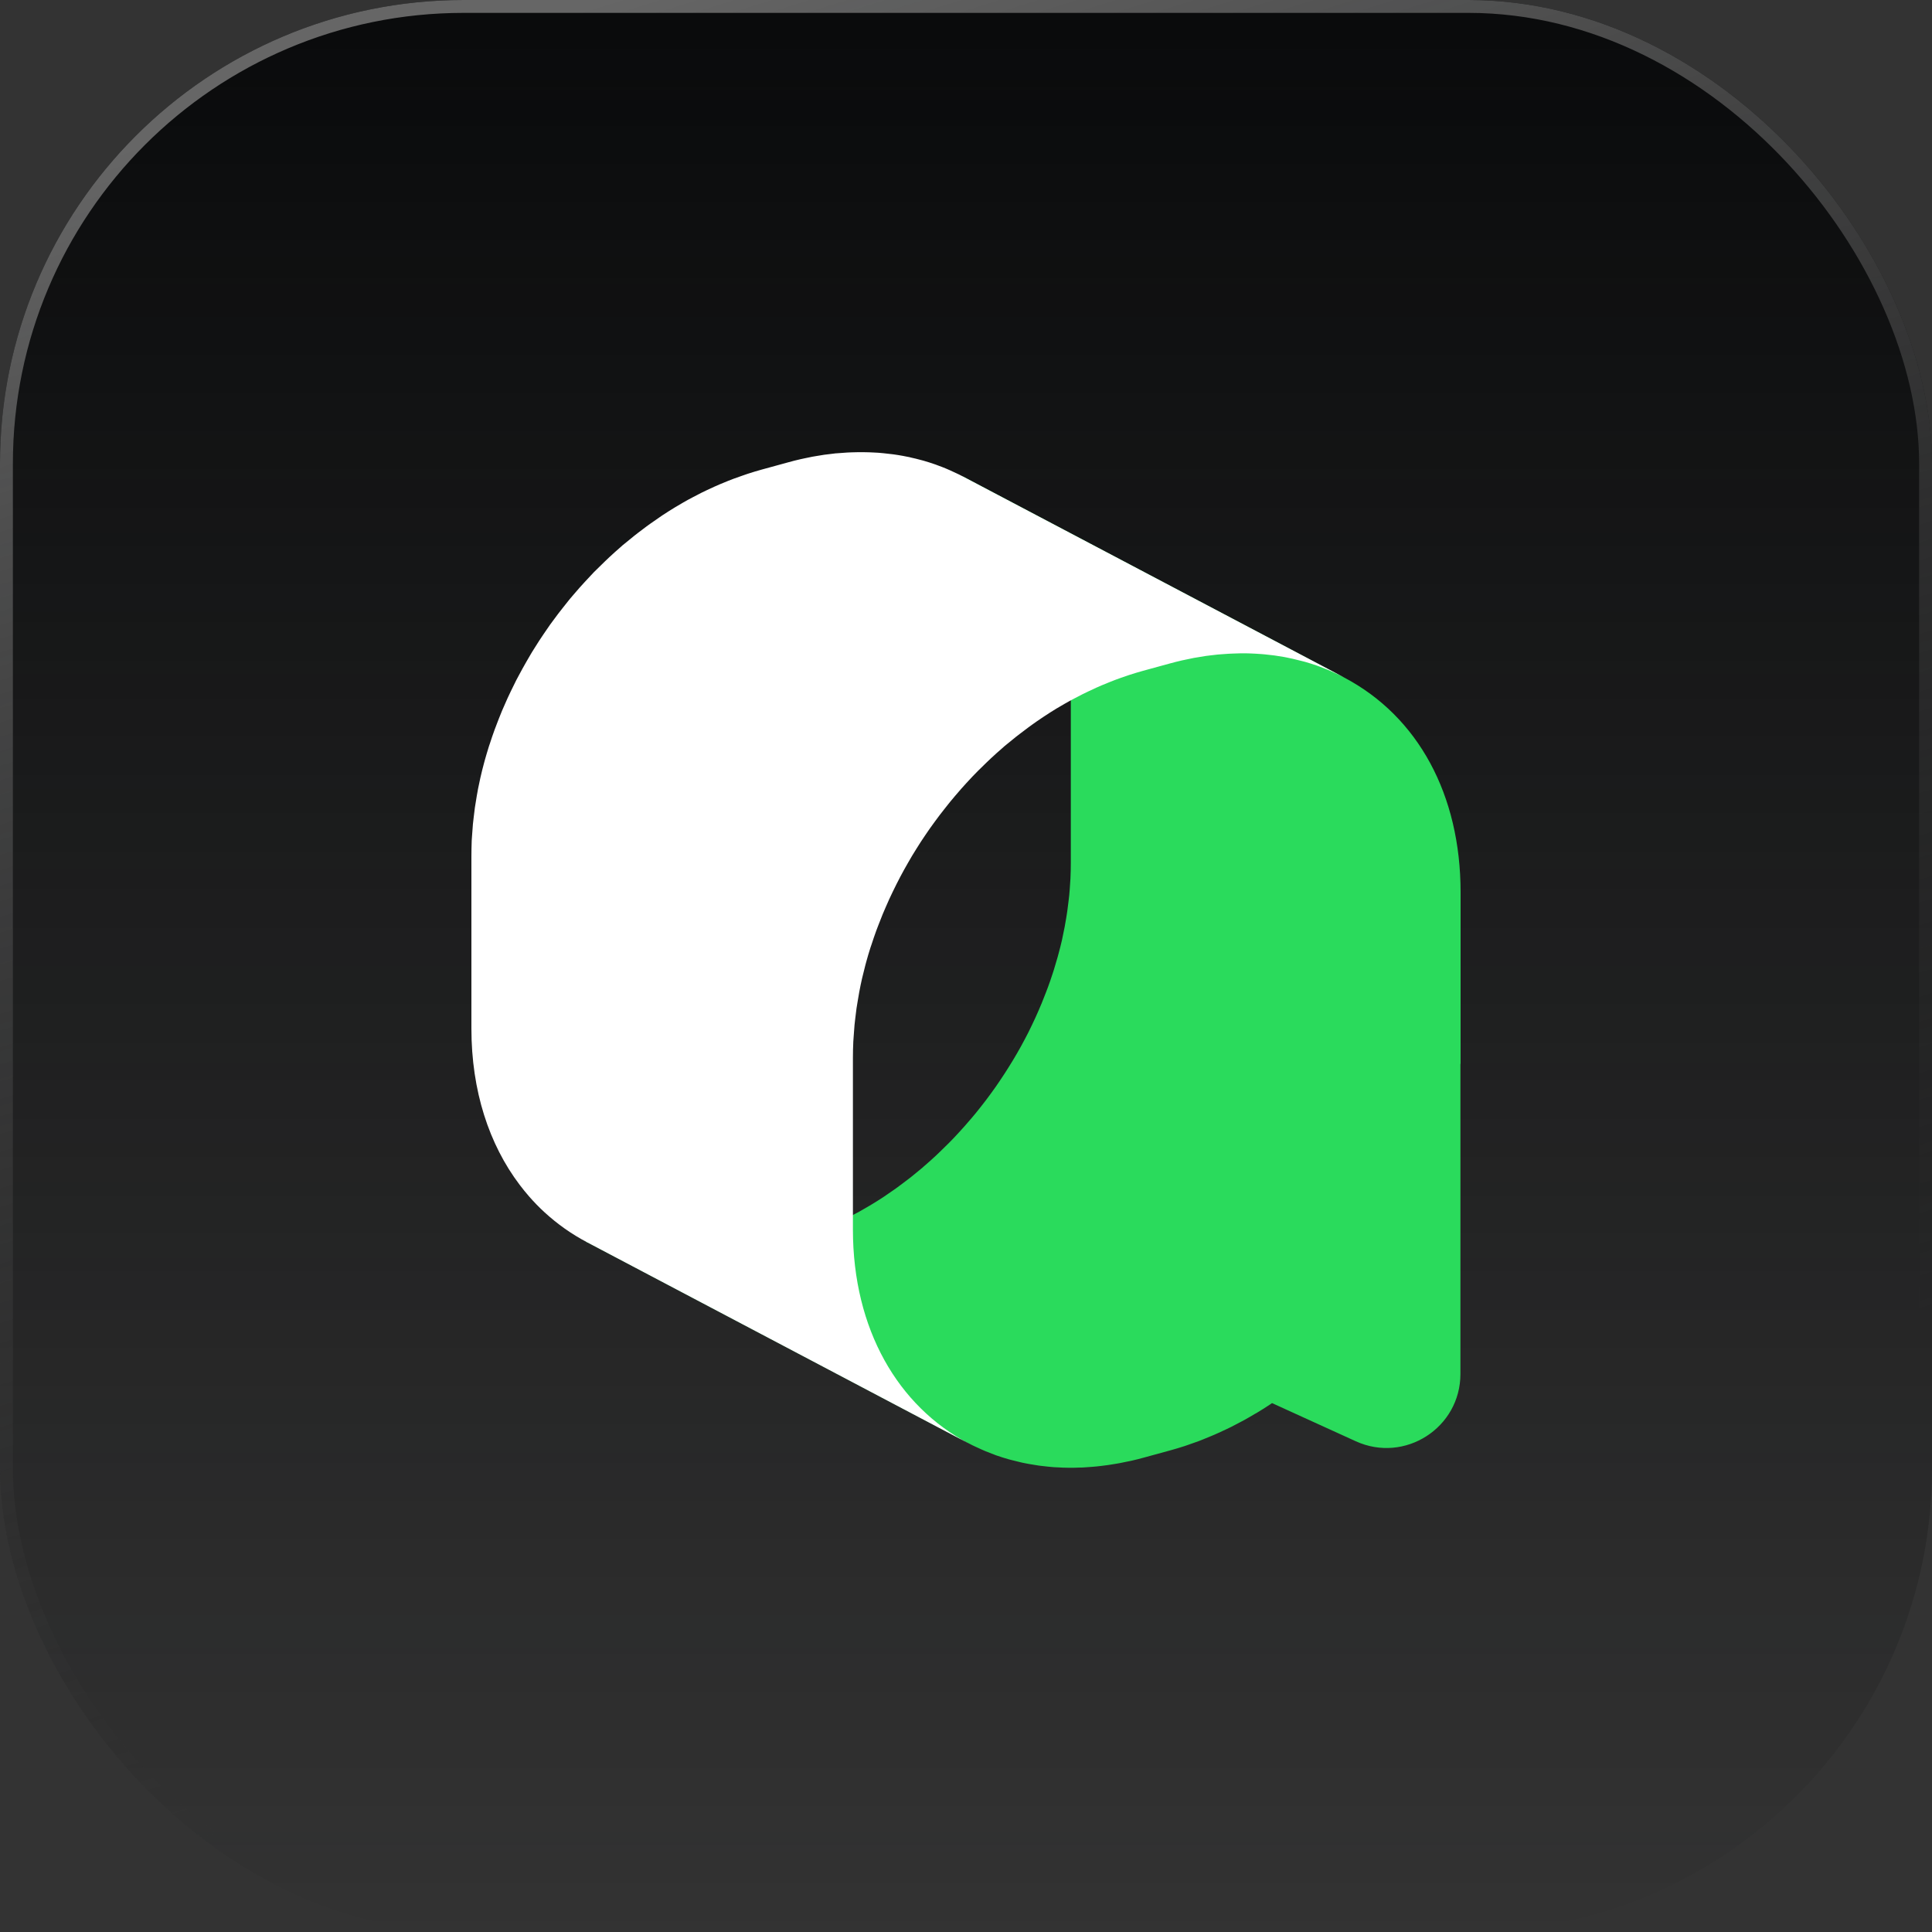 <svg xmlns="http://www.w3.org/2000/svg" xmlns:xlink="http://www.w3.org/1999/xlink" fill="none" version="1.1" width="150" height="150" viewBox="0 0 150 150"><rect x="0" y="0" width="150" height="150" fill="#333333" stroke="none"/><defs><linearGradient x1="0.5" y1="0" x2="0.5" y2="1" id="master_svg0_1019_22114"><stop offset="0%" stop-color="#090A0B" stop-opacity="1"/><stop offset="100%" stop-color="#090A0B" stop-opacity="0"/></linearGradient><linearGradient x1="0.166" y1="0.05" x2="0.416" y2="0.861" id="master_svg1_1019_22098"><stop offset="0%" stop-color="#666666" stop-opacity="1"/><stop offset="100%" stop-color="#333333" stop-opacity="0"/></linearGradient><clipPath id="master_svg2_927_08516"><rect x="0" y="0" width="150" height="150" rx="36"/></clipPath><clipPath id="master_svg3_927_08518"><rect x="27" y="27" width="96" height="96" rx="0"/></clipPath><clipPath id="master_svg4_927_08518/86_04595"><rect x="27" y="27" width="96" height="96" rx="0"/></clipPath><clipPath id="master_svg5_927_08518/86_04596"><rect x="136.867" y="39.8" width="231.467" height="70.4" rx="0"/></clipPath></defs><g clip-path="url(#master_svg2_927_08516)"><rect x="0" y="0" width="150" height="150" rx="36" fill="url(#master_svg0_1019_22114)" fill-opacity="1"/><g clip-path="url(#master_svg3_927_08518)"><g clip-path="url(#master_svg4_927_08518/86_04595)"><g><path d="M113.4,82.607L113.4,69.281C113.4,61.709,110.105,55.633,104.37,52.609L74.75,36.99L74.602,37.274L74.453,37.557C79.972,40.467,83.138,46.337,83.138,53.662L83.138,66.989C83.138,67.39,83.128,67.812,83.108,68.234C83.105,68.315,83.098,68.396,83.091,68.481L83.078,68.68C83.061,68.946,83.044,69.216,83.017,69.483C83.007,69.591,82.993,69.702,82.98,69.811L82.949,70.064C82.922,70.286,82.899,70.506,82.865,70.729C82.848,70.854,82.828,70.975,82.808,71.1L82.777,71.292C82.74,71.519,82.703,71.745,82.659,71.971C82.595,72.308,82.527,72.643,82.453,72.977L82.43,73.075C82.355,73.399,82.274,73.719,82.186,74.04L82.109,74.324C82.018,74.648,81.923,74.972,81.822,75.296L81.731,75.576C81.616,75.93,81.495,76.285,81.366,76.636C81.332,76.73,81.295,76.821,81.258,76.916L81.201,77.068C81.096,77.338,80.992,77.611,80.88,77.881C80.816,78.04,80.745,78.199,80.678,78.357L80.654,78.415C80.566,78.621,80.475,78.827,80.381,79.029C80.3,79.211,80.212,79.39,80.127,79.569C80.03,79.772,79.935,79.971,79.834,80.17C79.739,80.356,79.645,80.538,79.547,80.72C79.452,80.899,79.354,81.081,79.257,81.26C79.155,81.443,79.051,81.625,78.946,81.807C78.845,81.983,78.743,82.162,78.635,82.334C78.527,82.516,78.416,82.695,78.301,82.874C78.193,83.046,78.089,83.215,77.977,83.383C77.862,83.562,77.744,83.735,77.609,83.937C77.501,84.096,77.393,84.254,77.285,84.41C77.17,84.572,77.056,84.73,76.921,84.916C76.796,85.088,76.671,85.257,76.543,85.426C76.418,85.591,76.293,85.75,76.165,85.912C76.033,86.077,75.901,86.246,75.77,86.408C75.655,86.55,75.537,86.688,75.419,86.827L75.395,86.854C75.24,87.039,75.081,87.221,74.919,87.404C74.791,87.549,74.662,87.691,74.534,87.832C74.372,88.011,74.21,88.183,74.045,88.359C73.92,88.491,73.792,88.619,73.663,88.751C73.444,88.973,73.221,89.189,72.995,89.405L72.897,89.5C72.816,89.578,72.738,89.652,72.657,89.729C72.374,89.993,72.087,90.249,71.793,90.502L71.712,90.573C71.682,90.6,71.648,90.631,71.618,90.658L71.479,90.773C71.24,90.975,70.997,91.171,70.754,91.367C70.679,91.427,70.602,91.485,70.524,91.546L70.467,91.589C70.261,91.748,70.055,91.903,69.829,92.069C69.734,92.136,69.643,92.207,69.549,92.275C69.309,92.447,69.069,92.612,68.826,92.774L68.637,92.906C68.32,93.115,67.999,93.318,67.675,93.513L67.469,93.635C67.213,93.787,66.956,93.935,66.696,94.081C66.619,94.124,66.541,94.165,66.463,94.205L66.342,94.27C66.126,94.384,65.913,94.496,65.697,94.607C65.579,94.665,65.461,94.722,65.343,94.779L65.302,94.8C65.093,94.901,64.887,94.995,64.674,95.09C64.539,95.151,64.404,95.211,64.266,95.269C64.053,95.36,63.837,95.448,63.624,95.532L63.51,95.576C63.415,95.613,63.321,95.65,63.226,95.687C62.993,95.775,62.757,95.856,62.521,95.937L62.392,95.981C62.322,96.005,62.251,96.032,62.18,96.055C61.805,96.177,61.457,96.281,61.12,96.376L59.051,96.943C58.743,97.027,58.436,97.105,58.132,97.176C58.075,97.189,58.021,97.2,57.964,97.21L57.734,97.257C57.562,97.294,57.393,97.331,57.221,97.362C57.15,97.375,57.076,97.385,57.005,97.399L56.728,97.446C56.593,97.47,56.458,97.493,56.323,97.51C56.246,97.52,56.168,97.53,56.09,97.537L55.81,97.571C55.685,97.588,55.56,97.601,55.435,97.615C55.385,97.618,55.334,97.621,55.287,97.628L55.172,97.638C54.976,97.655,54.781,97.672,54.585,97.682C54.511,97.686,54.44,97.689,54.365,97.689L54.257,97.689C54.085,97.699,53.916,97.706,53.748,97.706C53.667,97.706,53.582,97.706,53.501,97.706L53.4,97.706C53.241,97.706,53.079,97.703,52.921,97.696C52.833,97.696,52.745,97.689,52.657,97.682L52.57,97.682C52.404,97.669,52.242,97.659,52.077,97.645L51.861,97.625C51.655,97.605,51.452,97.584,51.246,97.557L51.115,97.54C50.875,97.507,50.635,97.47,50.396,97.426L50.217,97.392C50.068,97.362,49.92,97.331,49.771,97.297C49.538,97.247,49.309,97.189,49.079,97.125L48.981,97.098C48.938,97.088,48.897,97.075,48.853,97.065C48.549,96.977,48.252,96.882,47.972,96.784L47.763,96.707C47.557,96.632,47.348,96.551,47.145,96.467C47.067,96.433,46.99,96.4,46.912,96.366L46.862,96.342C46.683,96.265,46.507,96.184,46.332,96.099L46.251,96.059Q46.22,96.042,46.203,96.035L43.999,94.881L45.596,96.477L45.65,96.477L75.199,112.055C75.3,112.109,75.402,112.16,75.506,112.214C75.54,112.231,75.574,112.244,75.608,112.261L75.672,112.292C75.854,112.379,76.036,112.464,76.225,112.545L76.279,112.568C76.36,112.602,76.438,112.639,76.519,112.673C76.732,112.761,76.944,112.842,77.16,112.923L77.231,112.95C77.268,112.963,77.302,112.977,77.332,112.99L77.376,113.004C77.673,113.108,77.984,113.206,78.295,113.294C78.342,113.308,78.389,113.321,78.436,113.331L78.527,113.355C78.764,113.419,79.007,113.48,79.25,113.534L79.307,113.547C79.338,113.554,79.365,113.561,79.395,113.567C79.466,113.584,79.54,113.598,79.614,113.611L79.901,113.665C80.148,113.709,80.394,113.75,80.644,113.787L80.782,113.804C80.992,113.831,81.204,113.854,81.417,113.875L81.832,113.912C81.896,113.915,81.96,113.919,82.028,113.922L82.19,113.929C82.298,113.935,82.403,113.942,82.514,113.946C82.666,113.952,82.821,113.952,82.973,113.956L83.101,113.956C83.165,113.956,83.226,113.956,83.29,113.956C83.317,113.956,83.341,113.956,83.368,113.956C83.533,113.956,83.699,113.949,83.898,113.939L84.006,113.939C84.08,113.932,84.158,113.932,84.235,113.925C84.435,113.915,84.637,113.898,84.84,113.881L84.948,113.871C85.002,113.868,85.056,113.865,85.14,113.854C85.258,113.841,85.376,113.827,85.495,113.814L85.761,113.78C85.849,113.77,85.937,113.76,86.024,113.746C86.166,113.726,86.305,113.702,86.446,113.679L86.716,113.635C86.794,113.621,86.872,113.611,86.949,113.594C87.125,113.561,87.3,113.524,87.476,113.486L87.692,113.443C87.756,113.429,87.82,113.416,87.884,113.402C88.198,113.331,88.512,113.25,88.83,113.162L90.899,112.595C91.24,112.501,91.597,112.396,91.986,112.268C92.06,112.244,92.131,112.221,92.202,112.194L92.337,112.146C92.58,112.062,92.823,111.978,93.062,111.89C93.167,111.853,93.268,111.809,93.37,111.768L93.468,111.728C93.687,111.64,93.91,111.552,94.126,111.458C94.264,111.397,94.403,111.336,94.544,111.275C94.76,111.178,94.973,111.08,95.186,110.978L95.257,110.945C95.368,110.891,95.479,110.837,95.591,110.783C95.814,110.671,96.033,110.557,96.252,110.438L96.374,110.374C96.455,110.33,96.536,110.29,96.614,110.246C96.88,110.101,97.14,109.946,97.403,109.79L97.491,109.74C97.532,109.716,97.572,109.692,97.616,109.669C97.93,109.48,98.241,109.284,98.548,109.081L98.76,108.936L105.265,111.9C109.066,113.632,113.387,110.854,113.387,106.675L113.387,82.6Q113.387,82.597,113.387,82.594L113.4,82.607Z" fill="#2ADB5C" fill-opacity="1"/></g><g><path d="M74.767,36.997C74.666,36.943,74.565,36.892,74.463,36.842C74.409,36.815,74.352,36.791,74.298,36.764C74.116,36.676,73.933,36.592,73.751,36.511C73.653,36.467,73.559,36.427,73.457,36.383C73.248,36.295,73.035,36.214,72.819,36.136C72.762,36.116,72.705,36.089,72.644,36.069C72.63,36.065,72.617,36.059,72.603,36.055C72.303,35.951,71.999,35.853,71.692,35.765C71.614,35.741,71.537,35.724,71.459,35.704C71.223,35.64,70.983,35.579,70.743,35.529C70.693,35.518,70.646,35.502,70.598,35.491C70.494,35.468,70.389,35.451,70.284,35.431C70.224,35.417,70.159,35.407,70.099,35.394C69.856,35.35,69.609,35.309,69.359,35.275C69.312,35.269,69.265,35.265,69.218,35.259C69.008,35.232,68.802,35.208,68.59,35.188C68.516,35.181,68.441,35.174,68.367,35.167C68.303,35.161,68.239,35.154,68.175,35.151C68.07,35.144,67.965,35.14,67.861,35.134C67.739,35.127,67.618,35.12,67.496,35.117C67.334,35.11,67.169,35.11,67.003,35.107C66.885,35.107,66.764,35.103,66.646,35.107C66.473,35.107,66.298,35.117,66.122,35.12C66.011,35.124,65.896,35.127,65.785,35.134C65.586,35.144,65.383,35.161,65.184,35.178C65.093,35.184,65.002,35.191,64.91,35.198C64.9,35.198,64.89,35.198,64.883,35.198C64.721,35.215,64.556,35.238,64.391,35.259C64.259,35.275,64.131,35.289,63.999,35.306C63.813,35.333,63.628,35.367,63.442,35.397C63.321,35.417,63.199,35.434,63.078,35.458C62.868,35.498,62.656,35.542,62.443,35.589C62.342,35.61,62.244,35.63,62.143,35.654C61.829,35.724,61.515,35.805,61.201,35.893L59.132,36.46C58.767,36.562,58.406,36.67,58.045,36.788C57.927,36.825,57.812,36.869,57.694,36.909C57.451,36.994,57.208,37.078,56.968,37.166C56.833,37.216,56.698,37.27,56.559,37.324C56.34,37.412,56.121,37.5,55.901,37.594C55.763,37.655,55.621,37.716,55.483,37.777C55.267,37.875,55.054,37.972,54.841,38.074C54.706,38.138,54.571,38.202,54.436,38.27C54.213,38.381,53.994,38.496,53.775,38.614C53.653,38.678,53.532,38.742,53.413,38.806C53.147,38.951,52.887,39.107,52.624,39.262C52.553,39.302,52.482,39.343,52.411,39.387C52.097,39.576,51.786,39.775,51.476,39.978C51.459,39.988,51.442,40.001,51.425,40.011C51.358,40.055,51.294,40.102,51.229,40.146C50.98,40.315,50.733,40.484,50.49,40.659C50.389,40.734,50.288,40.808,50.186,40.879C49.974,41.037,49.761,41.196,49.552,41.358C49.454,41.432,49.356,41.51,49.262,41.584C49.012,41.783,48.762,41.986,48.516,42.192C48.468,42.232,48.421,42.27,48.374,42.307C48.364,42.313,48.354,42.324,48.343,42.33C48.293,42.374,48.246,42.421,48.195,42.465C47.898,42.722,47.601,42.985,47.314,43.255C47.196,43.363,47.084,43.475,46.966,43.586C46.737,43.805,46.511,44.028,46.284,44.254C46.224,44.315,46.163,44.372,46.102,44.433C46.031,44.504,45.967,44.582,45.896,44.653C45.727,44.832,45.559,45.01,45.393,45.193C45.262,45.338,45.13,45.483,44.998,45.628C44.833,45.814,44.674,46.003,44.512,46.189C44.431,46.283,44.35,46.374,44.273,46.469C44.225,46.526,44.178,46.587,44.131,46.644C43.992,46.813,43.857,46.982,43.726,47.154C43.597,47.319,43.466,47.485,43.338,47.65C43.206,47.822,43.078,47.998,42.949,48.173C42.868,48.285,42.784,48.393,42.703,48.507C42.659,48.568,42.622,48.629,42.578,48.69C42.46,48.859,42.345,49.031,42.227,49.199C42.105,49.378,41.984,49.557,41.866,49.74C41.754,49.912,41.643,50.087,41.535,50.263C41.461,50.378,41.386,50.492,41.316,50.61C41.275,50.678,41.238,50.749,41.194,50.816C41.086,50.995,40.981,51.174,40.88,51.356C40.772,51.542,40.667,51.728,40.563,51.917C40.462,52.099,40.364,52.285,40.266,52.467C40.205,52.582,40.138,52.697,40.08,52.815C40.043,52.886,40.013,52.956,39.976,53.027C39.871,53.233,39.773,53.439,39.672,53.645C39.584,53.827,39.496,54.01,39.412,54.195C39.317,54.405,39.226,54.614,39.135,54.823C39.081,54.948,39.02,55.073,38.97,55.201C38.946,55.255,38.926,55.313,38.902,55.37C38.787,55.643,38.683,55.92,38.575,56.2C38.517,56.349,38.46,56.494,38.406,56.643C38.274,57,38.153,57.362,38.035,57.726C38.014,57.787,37.991,57.848,37.97,57.912C37.97,57.918,37.967,57.929,37.964,57.935C37.954,57.962,37.947,57.993,37.937,58.02C37.832,58.351,37.738,58.681,37.643,59.012C37.616,59.11,37.589,59.205,37.565,59.302C37.478,59.63,37.393,59.961,37.319,60.291C37.312,60.325,37.302,60.359,37.295,60.393C37.228,60.683,37.167,60.973,37.11,61.267C37.1,61.321,37.093,61.372,37.083,61.426C37.035,61.669,36.998,61.912,36.958,62.158C36.927,62.337,36.897,62.519,36.87,62.698C36.833,62.955,36.806,63.211,36.776,63.468C36.755,63.637,36.732,63.805,36.718,63.974C36.691,64.258,36.671,64.545,36.654,64.832C36.644,64.973,36.63,65.112,36.624,65.253C36.61,65.669,36.6,66.097,36.6,66.523L36.6,79.849C36.6,84.707,37.977,88.855,40.34,91.981C40.576,92.295,40.823,92.595,41.076,92.889C41.461,93.328,41.862,93.743,42.288,94.131C43.277,95.039,44.377,95.816,45.569,96.443L75.189,112.059C69.748,109.189,66.224,103.238,66.22,95.464L66.22,82.138C66.22,81.713,66.23,81.284,66.251,80.859C66.257,80.717,66.271,80.578,66.281,80.437C66.301,80.15,66.318,79.866,66.345,79.579C66.362,79.41,66.386,79.242,66.402,79.073C66.433,78.816,66.46,78.56,66.497,78.303C66.524,78.124,66.554,77.942,66.585,77.763C66.625,77.52,66.666,77.274,66.71,77.031C66.774,76.686,66.845,76.342,66.922,76.001C66.929,75.967,66.939,75.934,66.946,75.9C67.024,75.569,67.105,75.238,67.192,74.911C67.219,74.816,67.243,74.718,67.27,74.624C67.361,74.293,67.459,73.959,67.564,73.632C67.574,73.605,67.581,73.574,67.591,73.547C67.611,73.48,67.638,73.409,67.662,73.341C67.78,72.98,67.901,72.616,68.033,72.258C68.087,72.109,68.144,71.964,68.202,71.816C68.306,71.539,68.414,71.262,68.529,70.985C68.603,70.803,68.684,70.621,68.762,70.442C68.853,70.232,68.944,70.023,69.039,69.814C69.123,69.628,69.211,69.446,69.299,69.264C69.397,69.058,69.498,68.852,69.602,68.646C69.697,68.457,69.795,68.271,69.893,68.082C69.991,67.897,70.089,67.714,70.19,67.532C70.294,67.343,70.399,67.157,70.507,66.972C70.612,66.793,70.716,66.61,70.821,66.432C70.932,66.246,71.047,66.064,71.162,65.881C71.27,65.706,71.381,65.534,71.493,65.358C71.611,65.176,71.732,64.997,71.854,64.818C71.969,64.646,72.084,64.477,72.205,64.308C72.327,64.136,72.451,63.964,72.576,63.795C72.705,63.62,72.833,63.444,72.965,63.272C73.093,63.103,73.221,62.941,73.353,62.776C73.488,62.607,73.623,62.435,73.758,62.266C73.883,62.114,74.011,61.962,74.139,61.81C74.301,61.621,74.46,61.432,74.625,61.247C74.754,61.102,74.885,60.956,75.017,60.811C75.182,60.629,75.351,60.45,75.52,60.271C75.648,60.136,75.776,60.005,75.908,59.873C76.131,59.647,76.36,59.424,76.59,59.205C76.705,59.093,76.819,58.982,76.938,58.874C77.228,58.604,77.521,58.34,77.819,58.084C77.879,58.033,77.937,57.976,77.997,57.925C78.045,57.885,78.092,57.848,78.139,57.81C78.386,57.605,78.632,57.402,78.885,57.203C78.983,57.125,79.081,57.051,79.179,56.977C79.388,56.815,79.601,56.653,79.813,56.497C79.915,56.423,80.016,56.349,80.117,56.275C80.36,56.099,80.61,55.927,80.856,55.762C80.921,55.718,80.985,55.67,81.052,55.63C81.376,55.414,81.704,55.208,82.035,55.005C82.105,54.965,82.176,54.924,82.244,54.884C82.507,54.729,82.77,54.573,83.037,54.428C83.155,54.361,83.277,54.3,83.398,54.236C83.618,54.118,83.84,54.003,84.063,53.891C84.198,53.824,84.33,53.76,84.465,53.696C84.678,53.594,84.894,53.493,85.11,53.395C85.248,53.335,85.386,53.274,85.525,53.213C85.744,53.118,85.964,53.031,86.186,52.943C86.321,52.889,86.457,52.835,86.592,52.784C86.831,52.693,87.074,52.609,87.317,52.528C87.435,52.487,87.55,52.447,87.668,52.406C88.029,52.288,88.391,52.18,88.755,52.079L90.824,51.512C91.142,51.424,91.456,51.346,91.766,51.275C91.874,51.252,91.979,51.232,92.084,51.208C92.289,51.164,92.495,51.117,92.698,51.08C92.823,51.056,92.948,51.039,93.073,51.019C93.255,50.989,93.437,50.955,93.619,50.928C93.751,50.907,93.883,50.897,94.014,50.88C94.186,50.86,94.359,50.837,94.531,50.82C94.622,50.81,94.71,50.806,94.801,50.799C95.003,50.783,95.206,50.766,95.405,50.756C95.516,50.749,95.628,50.749,95.739,50.742C95.915,50.735,96.09,50.729,96.266,50.725C96.387,50.725,96.505,50.725,96.624,50.725C96.789,50.725,96.954,50.725,97.116,50.735C97.238,50.739,97.359,50.745,97.481,50.752C97.65,50.762,97.819,50.772,97.984,50.786C98.058,50.793,98.132,50.799,98.207,50.806C98.416,50.826,98.625,50.85,98.835,50.877C98.882,50.884,98.929,50.887,98.976,50.894C99.226,50.928,99.473,50.968,99.716,51.012C99.776,51.022,99.84,51.036,99.901,51.049C100.057,51.08,100.208,51.113,100.364,51.147C100.603,51.201,100.843,51.262,101.079,51.323C101.157,51.343,101.235,51.363,101.312,51.383C101.619,51.471,101.923,51.566,102.224,51.67C102.298,51.697,102.369,51.724,102.443,51.751C102.656,51.829,102.868,51.91,103.078,51.998C103.175,52.038,103.273,52.082,103.371,52.126C103.557,52.207,103.739,52.291,103.918,52.379C104.077,52.457,104.232,52.531,104.387,52.612L74.767,36.997Z" fill="#FFFFFF" fill-opacity="1" style="mix-blend-mode:passthrough"/></g></g><g clip-path="url(#master_svg5_927_08518/86_04596)"><g><path d="M174.531,99.885Q169.528,99.885,165.011,97.944Q160.493,96.003,156.984,92.568Q153.475,89.133,151.571,84.616Q149.667,80.099,149.667,75.021Q149.667,69.944,151.608,65.277Q153.549,60.611,156.984,57.251Q160.419,53.816,164.936,51.875Q169.453,49.933,174.531,49.933Q179.608,49.933,184.163,51.875Q188.717,53.816,192.152,57.251Q195.587,60.685,197.528,65.315Q199.469,69.944,199.469,75.021Q199.469,80.323,197.379,85.027Q195.288,89.731,191.555,93.165L199.469,93.165L199.469,99.885L174.531,99.885ZM174.531,56.728Q170.872,56.728,167.549,58.109Q164.227,59.491,161.688,62.029Q159.224,64.493,157.805,67.891Q156.387,71.288,156.387,75.021Q156.387,78.68,157.768,82.003Q159.149,85.325,161.688,87.864Q164.227,90.403,167.549,91.784Q170.872,93.165,174.531,93.165Q178.189,93.165,181.512,91.784Q184.835,90.403,187.373,87.864Q189.912,85.325,191.293,82.003Q192.675,78.68,192.675,75.021Q192.675,71.288,191.256,67.891Q189.837,64.493,187.373,62.029Q184.835,59.491,181.512,58.109Q178.189,56.728,174.531,56.728ZM224.333,100.109Q220.525,100.109,217.091,98.616Q213.656,97.123,211.043,94.509Q208.429,91.896,206.936,88.461Q205.443,85.027,205.443,81.219Q205.443,77.336,206.936,73.827Q208.429,70.317,211.043,67.704Q213.656,65.091,217.091,63.635Q220.525,62.179,224.333,62.179Q228.216,62.179,231.725,63.635Q235.235,65.091,237.848,67.704Q240.461,70.317,241.917,73.827Q243.373,77.336,243.373,81.219Q243.373,85.027,241.917,88.461Q240.461,91.896,237.848,94.509Q235.235,97.123,231.725,98.616Q228.216,100.109,224.333,100.109ZM224.333,68.824Q219.331,68.824,215.747,72.408Q214.029,74.125,213.059,76.44Q212.088,78.755,212.088,81.219Q212.088,83.683,213.059,85.923Q214.029,88.163,215.747,89.88Q217.464,91.597,219.667,92.568Q221.869,93.539,224.333,93.539Q226.797,93.539,229.112,92.568Q231.427,91.597,233.069,89.88Q234.712,88.163,235.683,85.923Q236.653,83.683,236.653,81.219Q236.653,78.755,235.683,76.44Q234.712,74.125,233.069,72.408Q231.427,70.691,229.149,69.757Q226.872,68.824,224.333,68.824ZM279.139,99.736L279.139,93.987Q276.75,96.824,273.502,98.467Q270.254,100.109,266.744,100.109Q262.787,100.109,259.352,98.653Q255.918,97.197,253.379,94.509Q250.766,91.821,249.309,88.349Q247.853,84.877,247.853,80.995Q247.853,77.112,249.309,73.64Q250.766,70.168,253.379,67.48Q255.918,64.792,259.352,63.336Q262.787,61.88,266.744,61.88Q270.627,61.88,273.8,63.448Q276.974,65.016,279.139,67.779L279.139,50.157L285.71,50.157L285.71,99.736L279.139,99.736ZM266.744,68.675Q264.28,68.675,262.04,69.608Q259.8,70.541,258.158,72.259Q256.515,73.976,255.544,76.253Q254.574,78.531,254.574,80.995Q254.574,85.997,258.158,89.731Q259.8,91.448,262.04,92.419Q264.28,93.389,266.744,93.389Q269.208,93.389,271.486,92.419Q273.763,91.448,275.406,89.731Q278.99,85.997,278.99,80.995Q278.99,78.531,278.019,76.253Q277.048,73.976,275.406,72.259Q273.763,70.541,271.486,69.608Q269.208,68.675,266.744,68.675ZM299.598,83.907Q299.598,85.699,300.904,87.64Q302.211,89.581,303.928,90.925Q307.064,93.389,311.246,93.389Q317.891,93.389,322.072,86.968L327.747,90.328Q324.835,95.032,320.579,97.571Q316.323,100.109,311.246,100.109Q307.438,100.109,304.003,98.653Q300.568,97.197,297.955,94.584Q295.342,91.971,293.886,88.536Q292.43,85.101,292.43,81.293Q292.43,77.485,293.886,74.013Q295.342,70.541,297.955,67.928Q300.494,65.315,303.966,63.896Q307.438,62.477,311.246,62.477Q315.054,62.477,318.526,63.896Q321.998,65.315,324.536,67.928Q330.062,73.603,330.062,81.069Q330.062,82.413,329.838,83.907L299.598,83.907ZM311.246,68.6Q308.184,68.6,305.496,69.944Q302.808,71.288,301.203,73.491Q299.598,75.693,299.598,78.157L322.894,78.157Q322.894,75.693,321.288,73.491Q319.683,71.288,316.995,69.944Q314.307,68.6,311.246,68.6ZM353.432,69.571Q351.64,68.749,350.222,68.749Q347.235,68.749,345.294,70.84Q343.203,73.08,343.203,75.992L343.203,99.736L336.782,99.736L336.782,75.992Q336.782,71.96,338.835,68.6Q340.888,65.24,344.472,63.373Q347.16,62.104,350.222,62.104Q352.686,62.104,354.926,63Q357.166,63.896,359.63,65.912L353.432,69.571Z" fill="#FFFFFF" fill-opacity="1"/></g></g></g><rect x="0.5" y="0.5" width="149" height="149" rx="35.5" stroke="url(#master_svg1_1019_22098)" fill-opacity="0" fill="none" stroke-width="1"/></g></svg>